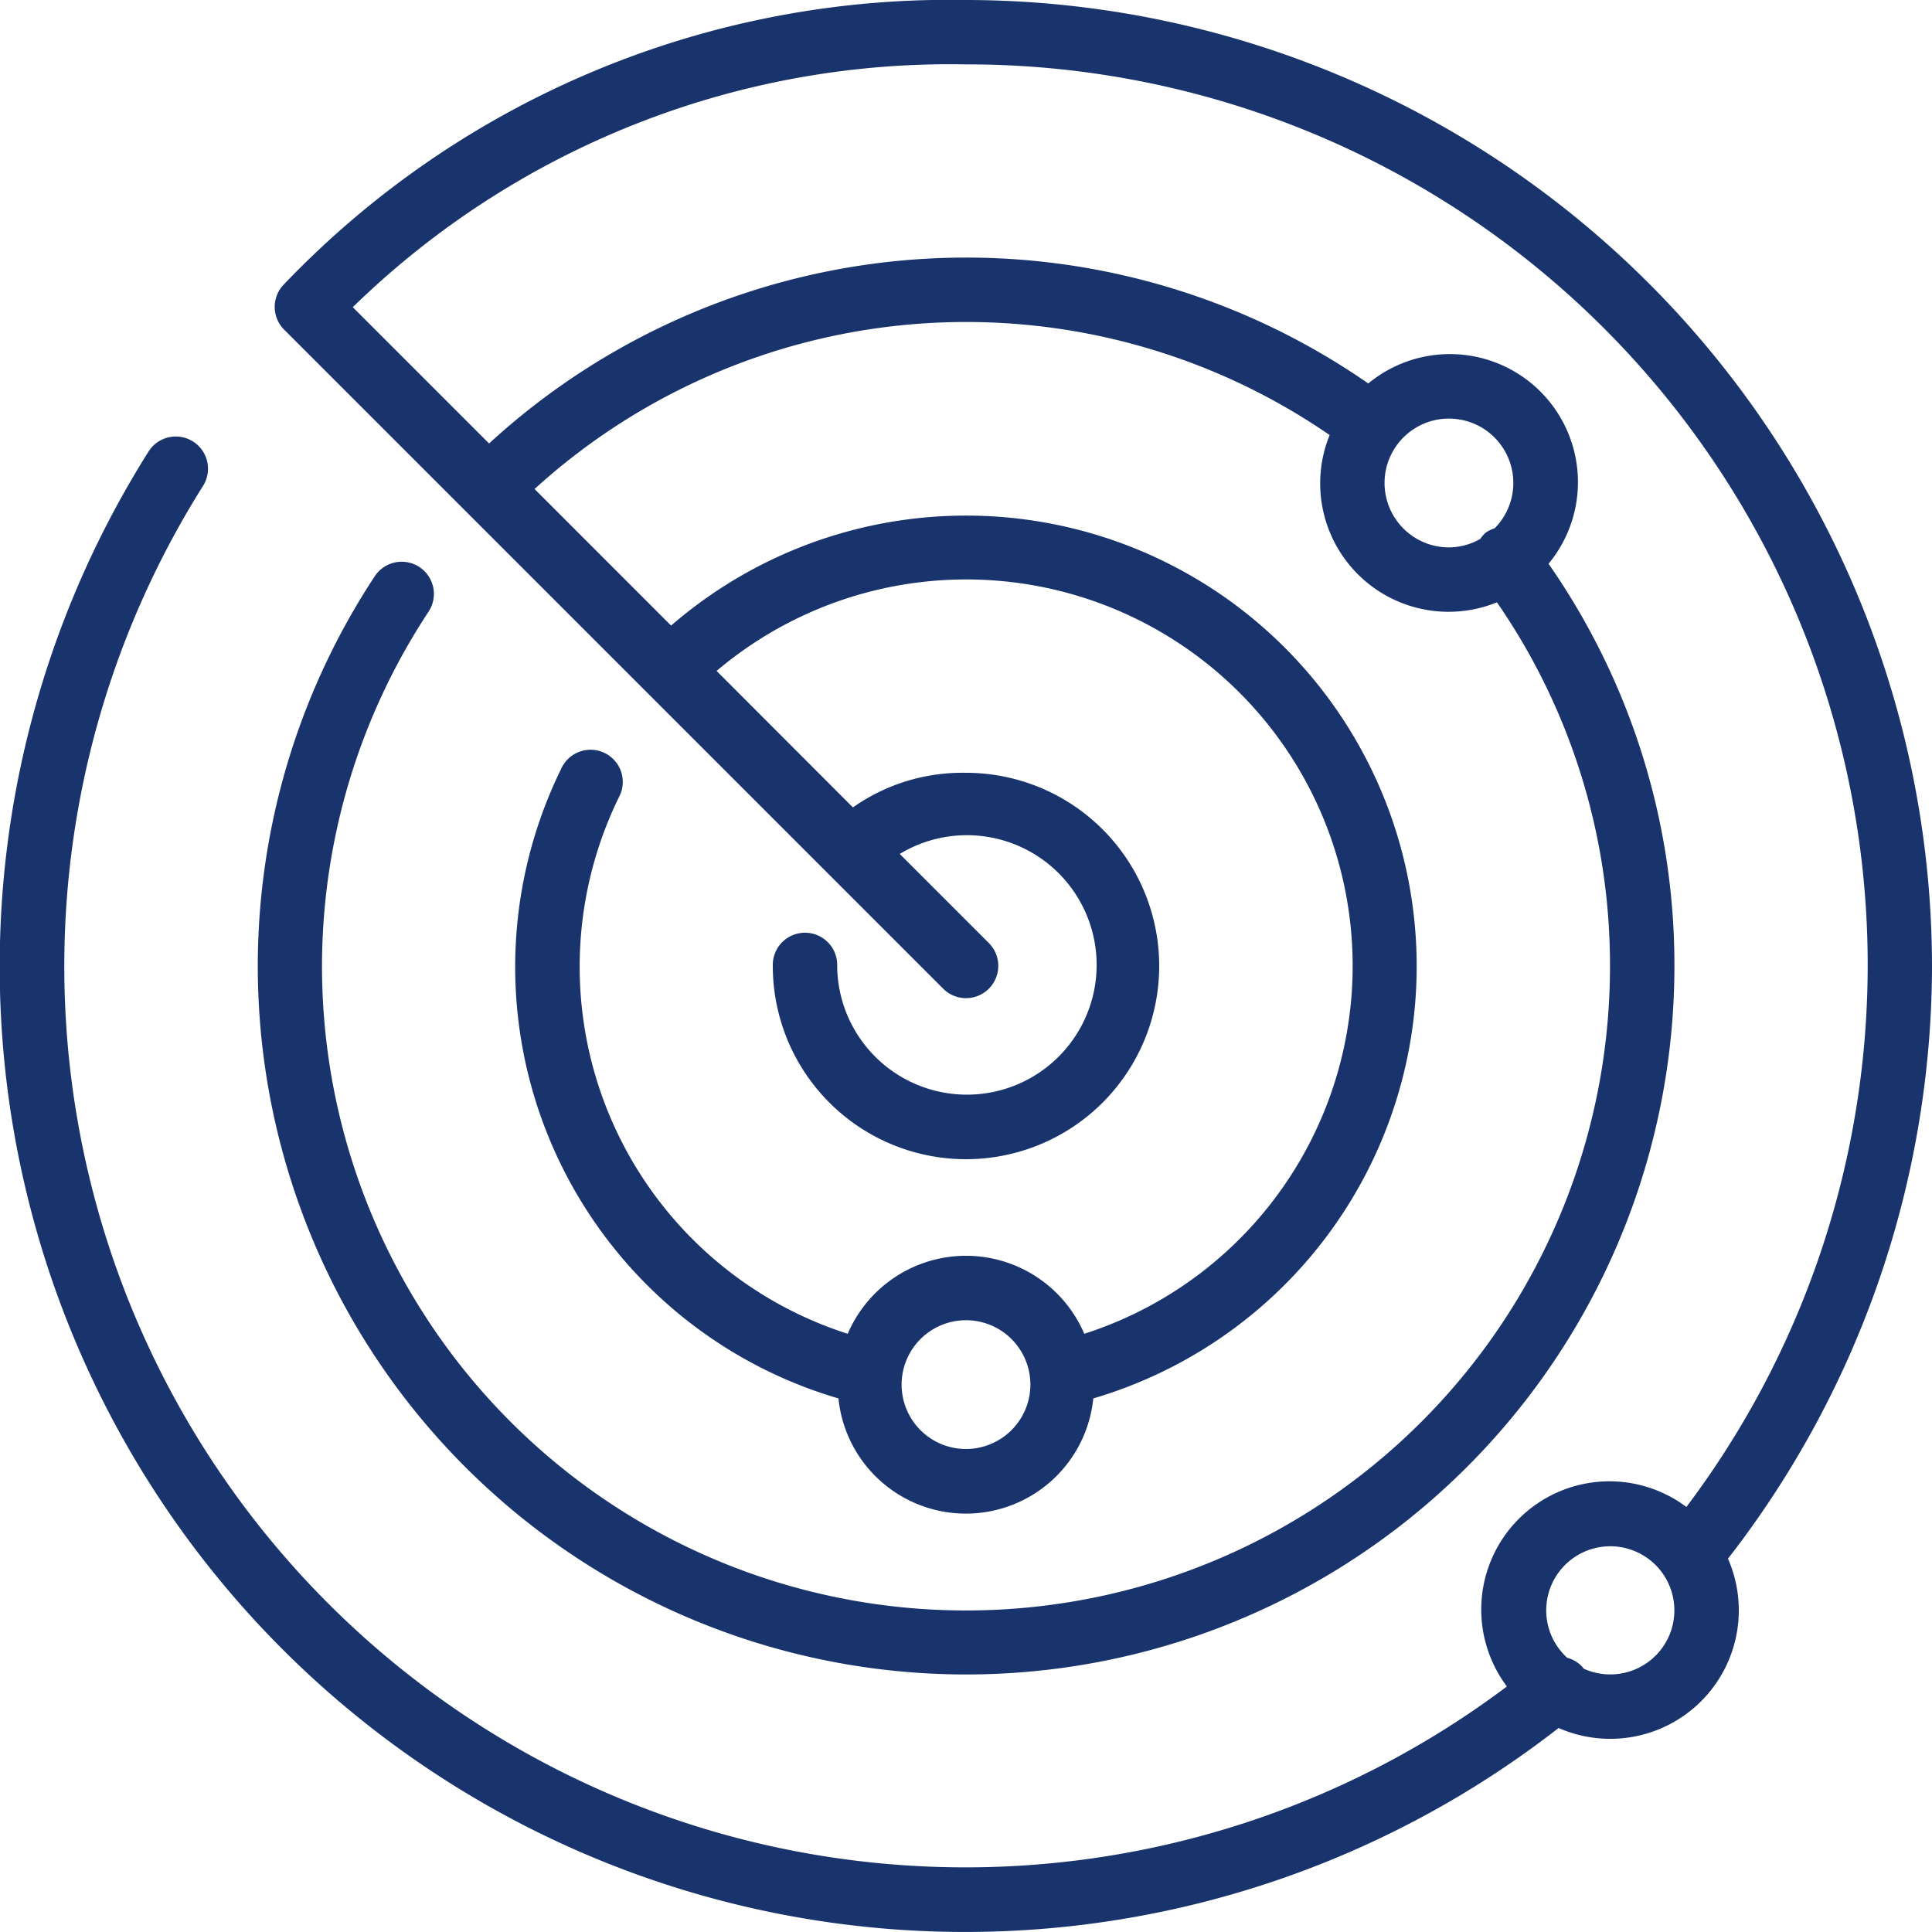 <svg id="_Proximité" data-name=" Proximité" xmlns="http://www.w3.org/2000/svg" width="55" height="55" viewBox="0 0 55 55">
  <path id="Path_37042" data-name="Path 37042" d="M55,27.5A27.531,27.531,0,0,0,27.5,0,26.18,26.18,0,0,0,8.088,8.09a.916.916,0,0,0,0,1.294l5.152,5.152v0h0l13.61,13.61a.917.917,0,0,0,1.3-1.3l-2.536-2.536A3.693,3.693,0,1,1,23.833,27.5.917.917,0,1,0,22,27.5,5.5,5.5,0,1,0,27.5,22a5.412,5.412,0,0,0-3.219.985L20.4,19.1A11,11,0,1,1,30.867,37.97a3.663,3.663,0,0,0-6.734,0A10.972,10.972,0,0,1,17.617,22.7a.917.917,0,1,0-1.648-.8,12.8,12.8,0,0,0,7.9,17.91,3.646,3.646,0,0,0,7.255,0A12.827,12.827,0,1,0,19.105,17.809l-3.887-3.888a18.248,18.248,0,0,1,22.634-1.536,3.655,3.655,0,0,0,4.763,4.762A18.157,18.157,0,0,1,45.833,27.5,18.333,18.333,0,1,1,12.19,17.429a.917.917,0,1,0-1.531-1.009A20.164,20.164,0,1,0,47.667,27.5a19.973,19.973,0,0,0-3.583-11.451,3.645,3.645,0,0,0-5.132-5.132,20.073,20.073,0,0,0-25.029,1.708l-3.88-3.88A24.326,24.326,0,0,1,27.5,1.833,25.639,25.639,0,0,1,48.008,42.9a3.65,3.65,0,0,0-5.11,5.11A25.651,25.651,0,0,1,5.78,13.833a.917.917,0,1,0-1.551-.979A27.483,27.483,0,0,0,44.37,49.192a3.659,3.659,0,0,0,4.822-4.82A27.55,27.55,0,0,0,55,27.5ZM27.5,41.25a1.833,1.833,0,1,1,1.833-1.833A1.835,1.835,0,0,1,27.5,41.25ZM41.25,11.917a1.832,1.832,0,0,1,1.3,3.122.9.9,0,0,0-.248.12.868.868,0,0,0-.161.182,1.811,1.811,0,0,1-.892.242,1.833,1.833,0,0,1,0-3.667Zm4.583,35.75a1.813,1.813,0,0,1-.753-.166c-.006-.008-.008-.018-.015-.027a.905.905,0,0,0-.45-.281,1.824,1.824,0,1,1,1.217.474Z" fill="#19346c"/>
</svg>
